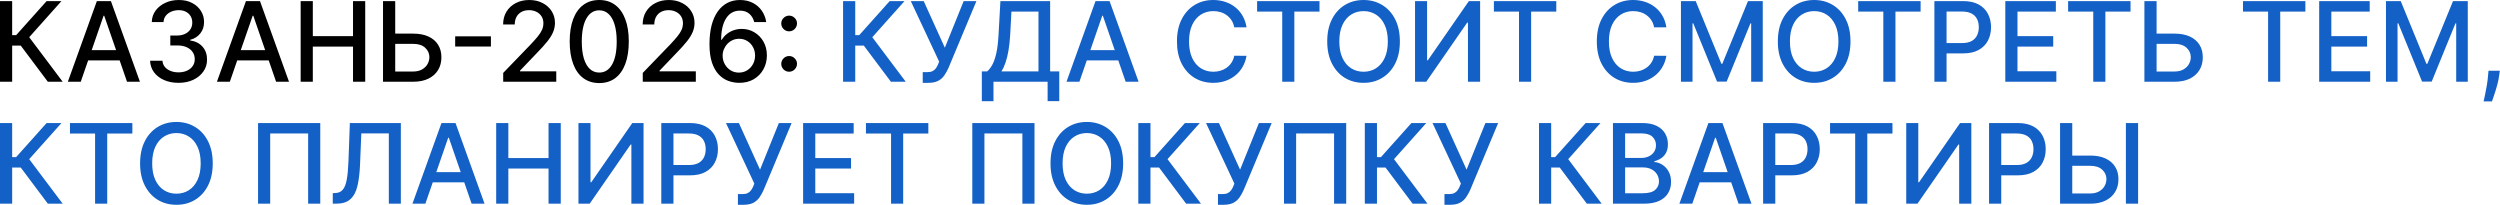 <?xml version="1.0" encoding="UTF-8"?> <svg xmlns="http://www.w3.org/2000/svg" width="1353" height="111" viewBox="0 0 1353 111" fill="none"><path d="M25.887 44.234L11.228 24.675H6.583V44.234H-0.001V0.598H6.583V19.028H8.735L25.226 0.598H33.259L15.809 20.136L33.92 44.234H25.887ZM43.705 44.234H36.716L52.419 0.598H60.026L75.729 44.234H68.74L56.404 8.524H56.063L43.705 44.234ZM44.877 27.146H67.547V32.686H44.877V27.146ZM96.626 44.831C93.699 44.831 91.086 44.327 88.785 43.318C86.498 42.31 84.687 40.91 83.351 39.121C82.03 37.317 81.32 35.229 81.221 32.856H87.911C87.996 34.149 88.43 35.271 89.211 36.223C90.006 37.16 91.043 37.885 92.322 38.396C93.6 38.908 95.02 39.163 96.583 39.163C98.302 39.163 99.822 38.865 101.143 38.269C102.478 37.672 103.522 36.841 104.275 35.776C105.028 34.696 105.404 33.453 105.404 32.047C105.404 30.584 105.028 29.298 104.275 28.19C103.536 27.068 102.449 26.188 101.015 25.548C99.594 24.909 97.876 24.59 95.859 24.59H92.172V19.22H95.859C97.478 19.22 98.898 18.929 100.12 18.347C101.356 17.764 102.322 16.954 103.018 15.918C103.714 14.867 104.062 13.638 104.062 12.232C104.062 10.882 103.756 9.71 103.145 8.716C102.549 7.707 101.697 6.919 100.589 6.351C99.495 5.783 98.202 5.499 96.711 5.499C95.29 5.499 93.962 5.761 92.726 6.287C91.505 6.798 90.51 7.537 89.743 8.503C88.976 9.455 88.564 10.598 88.508 11.933H82.137C82.208 9.575 82.904 7.501 84.225 5.712C85.56 3.922 87.322 2.523 89.509 1.514C91.697 0.506 94.126 0.001 96.796 0.001C99.594 0.001 102.009 0.548 104.04 1.642C106.086 2.722 107.662 4.163 108.77 5.967C109.893 7.771 110.447 9.746 110.432 11.891C110.447 14.334 109.765 16.408 108.387 18.112C107.023 19.817 105.205 20.96 102.932 21.543V21.884C105.83 22.324 108.074 23.474 109.665 25.335C111.27 27.196 112.066 29.504 112.052 32.26C112.066 34.66 111.398 36.812 110.049 38.716C108.714 40.619 106.888 42.118 104.573 43.212C102.258 44.291 99.609 44.831 96.626 44.831ZM124.388 44.234H117.4L133.103 0.598H140.709L156.412 44.234H149.424L137.087 8.524H136.746L124.388 44.234ZM125.56 27.146H148.231V32.686H125.56V27.146ZM162.714 44.234V0.598H169.298V19.561H191.052V0.598H197.657V44.234H191.052V25.207H169.298V44.234H162.714ZM211.869 18.197H223.63C226.869 18.197 229.624 18.723 231.897 19.774C234.17 20.825 235.903 22.31 237.096 24.227C238.303 26.145 238.9 28.403 238.886 31.003C238.9 33.602 238.303 35.896 237.096 37.885C235.903 39.874 234.17 41.429 231.897 42.551C229.624 43.673 226.869 44.234 223.63 44.234H207.288V0.598H213.893V38.695H223.63C225.519 38.695 227.11 38.325 228.403 37.587C229.71 36.848 230.697 35.889 231.365 34.71C232.046 33.531 232.387 32.267 232.387 30.918C232.387 28.957 231.634 27.274 230.129 25.868C228.623 24.447 226.457 23.737 223.63 23.737H211.869V18.197ZM265.684 19.646V25.186H246.338V19.646H265.684ZM272.332 44.234V39.462L287.098 24.163C288.675 22.501 289.974 21.046 290.997 19.796C292.034 18.531 292.808 17.331 293.319 16.195C293.831 15.058 294.086 13.851 294.086 12.572C294.086 11.124 293.746 9.874 293.064 8.822C292.382 7.757 291.452 6.94 290.273 6.372C289.094 5.79 287.765 5.499 286.288 5.499C284.726 5.499 283.362 5.818 282.197 6.457C281.032 7.097 280.138 7.999 279.513 9.163C278.888 10.328 278.575 11.692 278.575 13.254H272.29C272.29 10.598 272.9 8.276 274.122 6.287C275.344 4.298 277.02 2.757 279.15 1.663C281.281 0.555 283.703 0.001 286.416 0.001C289.157 0.001 291.572 0.548 293.66 1.642C295.763 2.722 297.403 4.199 298.582 6.074C299.761 7.935 300.351 10.037 300.351 12.381C300.351 14 300.045 15.584 299.434 17.132C298.838 18.68 297.794 20.406 296.302 22.31C294.811 24.199 292.737 26.493 290.081 29.192L281.409 38.269V38.588H301.054V44.234H272.332ZM324.321 44.959C320.954 44.945 318.078 44.057 315.692 42.295C313.305 40.534 311.48 37.97 310.216 34.604C308.952 31.237 308.319 27.182 308.319 22.438C308.319 17.707 308.952 13.666 310.216 10.314C311.494 6.962 313.327 4.405 315.713 2.643C318.113 0.882 320.983 0.001 324.321 0.001C327.659 0.001 330.521 0.889 332.907 2.665C335.294 4.426 337.119 6.983 338.383 10.335C339.662 13.673 340.301 17.707 340.301 22.438C340.301 27.196 339.669 31.259 338.405 34.625C337.14 37.977 335.315 40.541 332.929 42.317C330.542 44.078 327.673 44.959 324.321 44.959ZM324.321 39.27C327.275 39.27 329.584 37.828 331.246 34.945C332.922 32.061 333.76 27.892 333.76 22.438C333.76 18.815 333.376 15.754 332.609 13.254C331.856 10.74 330.77 8.837 329.349 7.544C327.943 6.237 326.267 5.584 324.321 5.584C321.381 5.584 319.072 7.033 317.396 9.93C315.72 12.828 314.875 16.997 314.861 22.438C314.861 26.074 315.237 29.149 315.99 31.663C316.757 34.163 317.844 36.06 319.25 37.352C320.656 38.631 322.346 39.27 324.321 39.27ZM347.86 44.234V39.462L362.625 24.163C364.202 22.501 365.502 21.046 366.524 19.796C367.561 18.531 368.335 17.331 368.847 16.195C369.358 15.058 369.614 13.851 369.614 12.572C369.614 11.124 369.273 9.874 368.591 8.822C367.909 7.757 366.979 6.94 365.8 6.372C364.621 5.79 363.293 5.499 361.816 5.499C360.253 5.499 358.889 5.818 357.725 6.457C356.56 7.097 355.665 7.999 355.04 9.163C354.415 10.328 354.102 11.692 354.102 13.254H347.817C347.817 10.598 348.428 8.276 349.649 6.287C350.871 4.298 352.547 2.757 354.678 1.663C356.808 0.555 359.23 0.001 361.943 0.001C364.685 0.001 367.1 0.548 369.188 1.642C371.29 2.722 372.931 4.199 374.11 6.074C375.289 7.935 375.878 10.037 375.878 12.381C375.878 14 375.573 15.584 374.962 17.132C374.365 18.68 373.321 20.406 371.83 22.31C370.338 24.199 368.264 26.493 365.608 29.192L356.936 38.269V38.588H376.581V44.234H347.86ZM399.891 44.831C397.945 44.803 396.027 44.447 394.138 43.766C392.263 43.084 390.558 41.947 389.024 40.356C387.49 38.766 386.262 36.628 385.338 33.943C384.429 31.259 383.975 27.906 383.975 23.886C383.975 20.079 384.351 16.699 385.104 13.744C385.871 10.79 386.972 8.297 388.406 6.266C389.841 4.22 391.574 2.665 393.605 1.599C395.637 0.534 397.916 0.001 400.445 0.001C403.044 0.001 405.352 0.513 407.369 1.536C409.387 2.558 411.02 3.972 412.27 5.776C413.534 7.58 414.337 9.632 414.678 11.933H408.179C407.739 10.115 406.865 8.631 405.558 7.48C404.252 6.33 402.547 5.754 400.445 5.754C397.249 5.754 394.756 7.146 392.966 9.93C391.191 12.714 390.296 16.585 390.281 21.543H390.601C391.354 20.307 392.277 19.256 393.371 18.389C394.479 17.509 395.715 16.834 397.078 16.365C398.456 15.882 399.905 15.641 401.425 15.641C403.953 15.641 406.24 16.259 408.286 17.494C410.345 18.716 411.986 20.406 413.208 22.565C414.429 24.724 415.04 27.196 415.04 29.98C415.04 32.764 414.408 35.285 413.144 37.544C411.894 39.803 410.132 41.592 407.86 42.913C405.587 44.22 402.931 44.859 399.891 44.831ZM399.869 39.291C401.546 39.291 403.044 38.879 404.365 38.055C405.686 37.231 406.73 36.124 407.497 34.731C408.264 33.34 408.648 31.784 408.648 30.065C408.648 28.389 408.271 26.862 407.519 25.484C406.78 24.107 405.757 23.013 404.45 22.203C403.158 21.393 401.681 20.989 400.019 20.989C398.754 20.989 397.583 21.23 396.503 21.713C395.438 22.196 394.5 22.864 393.691 23.716C392.881 24.568 392.242 25.548 391.773 26.656C391.318 27.75 391.091 28.908 391.091 30.129C391.091 31.763 391.468 33.276 392.22 34.668C392.987 36.06 394.031 37.182 395.352 38.034C396.688 38.872 398.193 39.291 399.869 39.291ZM427.084 38.822C425.919 38.822 424.917 38.41 424.079 37.587C423.241 36.749 422.822 35.74 422.822 34.561C422.822 33.396 423.241 32.402 424.079 31.578C424.917 30.74 425.919 30.321 427.084 30.321C428.248 30.321 429.25 30.74 430.088 31.578C430.926 32.402 431.345 33.396 431.345 34.561C431.345 35.342 431.146 36.06 430.748 36.713C430.365 37.352 429.854 37.864 429.214 38.247C428.575 38.631 427.865 38.822 427.084 38.822ZM427.084 16.962C425.919 16.962 424.917 16.55 424.079 15.726C423.241 14.888 422.822 13.879 422.822 12.7C422.822 11.536 423.241 10.541 424.079 9.717C424.917 8.879 425.919 8.46 427.084 8.46C428.248 8.46 429.25 8.879 430.088 9.717C430.926 10.541 431.345 11.536 431.345 12.7C431.345 13.482 431.146 14.199 430.748 14.852C430.365 15.492 429.854 16.003 429.214 16.386C428.575 16.77 427.865 16.962 427.084 16.962Z" fill="black"></path><path d="M482.156 44.234L467.497 24.675H462.852V44.234H456.269V0.598H462.852V19.028H465.004L481.496 0.598H489.529L472.078 20.136L490.189 44.234H482.156ZM499.378 44.831V39.035H501.998C503.092 39.035 503.994 38.851 504.704 38.481C505.429 38.112 506.018 37.615 506.473 36.99C506.942 36.351 507.332 35.655 507.645 34.902L508.263 33.347L492.922 0.598H499.91L511.352 25.825L521.537 0.598H528.44L513.355 36.67C512.716 38.119 511.977 39.462 511.139 40.697C510.315 41.933 509.214 42.935 507.836 43.702C506.459 44.455 504.633 44.831 502.361 44.831H499.378ZM531.365 54.781V38.652H534.241C535.221 37.828 536.137 36.656 536.99 35.136C537.842 33.617 538.566 31.564 539.163 28.979C539.759 26.393 540.171 23.077 540.399 19.028L541.421 0.598H568.332V38.652H573.275V54.717H566.968V44.234H537.671V54.781H531.365ZM541.997 38.652H562.025V6.266H547.387L546.705 19.028C546.521 22.111 546.215 24.881 545.789 27.338C545.377 29.796 544.845 31.969 544.191 33.858C543.552 35.733 542.82 37.331 541.997 38.652ZM584.173 44.234H577.185L592.888 0.598H600.494L616.198 44.234H609.209L596.872 8.524H596.531L584.173 44.234ZM585.345 27.146H608.016V32.686H585.345V27.146ZM674.621 14.788H667.973C667.718 13.368 667.242 12.118 666.546 11.038C665.85 9.959 664.997 9.043 663.989 8.29C662.98 7.537 661.851 6.969 660.601 6.585C659.365 6.202 658.051 6.01 656.659 6.01C654.145 6.01 651.894 6.642 649.905 7.906C647.931 9.17 646.368 11.024 645.218 13.467C644.081 15.911 643.513 18.893 643.513 22.416C643.513 25.967 644.081 28.965 645.218 31.408C646.368 33.851 647.938 35.697 649.926 36.947C651.915 38.197 654.152 38.822 656.638 38.822C658.016 38.822 659.323 38.638 660.558 38.269C661.808 37.885 662.938 37.324 663.946 36.585C664.955 35.847 665.807 34.945 666.503 33.879C667.213 32.8 667.703 31.564 667.973 30.172L674.621 30.193C674.266 32.338 673.577 34.312 672.554 36.117C671.546 37.906 670.246 39.455 668.655 40.761C667.078 42.054 665.274 43.055 663.243 43.766C661.212 44.476 658.996 44.831 656.595 44.831C652.817 44.831 649.45 43.936 646.496 42.146C643.541 40.342 641.212 37.764 639.507 34.412C637.817 31.06 636.972 27.061 636.972 22.416C636.972 17.757 637.824 13.758 639.529 10.421C641.233 7.068 643.563 4.497 646.517 2.707C649.472 0.903 652.831 0.001 656.595 0.001C658.911 0.001 661.07 0.335 663.073 1.003C665.09 1.656 666.901 2.622 668.506 3.901C670.111 5.165 671.439 6.713 672.49 8.545C673.541 10.364 674.252 12.445 674.621 14.788ZM680.347 6.266V0.598H714.118V6.266H700.503V44.234H693.941V6.266H680.347ZM757.611 22.416C757.611 27.075 756.759 31.081 755.054 34.433C753.35 37.771 751.013 40.342 748.044 42.146C745.09 43.936 741.73 44.831 737.966 44.831C734.188 44.831 730.814 43.936 727.845 42.146C724.891 40.342 722.561 37.764 720.857 34.412C719.152 31.06 718.3 27.061 718.3 22.416C718.3 17.757 719.152 13.758 720.857 10.421C722.561 7.068 724.891 4.497 727.845 2.707C730.814 0.903 734.188 0.001 737.966 0.001C741.73 0.001 745.09 0.903 748.044 2.707C751.013 4.497 753.35 7.068 755.054 10.421C756.759 13.758 757.611 17.757 757.611 22.416ZM751.091 22.416C751.091 18.865 750.516 15.875 749.365 13.446C748.229 11.003 746.666 9.156 744.678 7.906C742.703 6.642 740.466 6.01 737.966 6.01C735.452 6.01 733.208 6.642 731.233 7.906C729.259 9.156 727.696 11.003 726.546 13.446C725.409 15.875 724.841 18.865 724.841 22.416C724.841 25.967 725.409 28.965 726.546 31.408C727.696 33.837 729.259 35.683 731.233 36.947C733.208 38.197 735.452 38.822 737.966 38.822C740.466 38.822 742.703 38.197 744.678 36.947C746.666 35.683 748.229 33.837 749.365 31.408C750.516 28.965 751.091 25.967 751.091 22.416ZM765.819 0.598H772.339V32.644H772.744L794.946 0.598H801.04V44.234H794.456V12.232H794.051L771.892 44.234H765.819V0.598ZM808.492 6.266V0.598H842.263V6.266H828.648V44.234H822.085V6.266H808.492ZM901.847 14.788H895.2C894.944 13.368 894.468 12.118 893.772 11.038C893.076 9.959 892.224 9.043 891.215 8.29C890.207 7.537 889.078 6.969 887.828 6.585C886.592 6.202 885.278 6.01 883.886 6.01C881.372 6.01 879.12 6.642 877.132 7.906C875.157 9.17 873.595 11.024 872.444 13.467C871.308 15.911 870.74 18.893 870.74 22.416C870.74 25.967 871.308 28.965 872.444 31.408C873.595 33.851 875.164 35.697 877.153 36.947C879.142 38.197 881.379 38.822 883.865 38.822C885.242 38.822 886.549 38.638 887.785 38.269C889.035 37.885 890.164 37.324 891.173 36.585C892.181 35.847 893.034 34.945 893.73 33.879C894.44 32.8 894.93 31.564 895.2 30.172L901.847 30.193C901.492 32.338 900.803 34.312 899.781 36.117C898.772 37.906 897.472 39.455 895.882 40.761C894.305 42.054 892.501 43.055 890.47 43.766C888.438 44.476 886.222 44.831 883.822 44.831C880.044 44.831 876.677 43.936 873.722 42.146C870.768 40.342 868.438 37.764 866.734 34.412C865.044 31.06 864.198 27.061 864.198 22.416C864.198 17.757 865.051 13.758 866.755 10.421C868.46 7.068 870.789 4.497 873.744 2.707C876.698 0.903 880.058 0.001 883.822 0.001C886.137 0.001 888.296 0.335 890.299 1.003C892.316 1.656 894.127 2.622 895.732 3.901C897.338 5.165 898.666 6.713 899.717 8.545C900.768 10.364 901.478 12.445 901.847 14.788ZM909.726 0.598H917.716L931.608 34.519H932.119L946.011 0.598H954.001V44.234H947.737V12.658H947.332L934.463 44.17H929.264L916.395 12.636H915.99V44.234H909.726V0.598ZM1001.48 22.416C1001.48 27.075 1000.63 31.081 998.921 34.433C997.217 37.771 994.88 40.342 991.911 42.146C988.957 43.936 985.597 44.831 981.833 44.831C978.055 44.831 974.681 43.936 971.713 42.146C968.758 40.342 966.428 37.764 964.724 34.412C963.019 31.06 962.167 27.061 962.167 22.416C962.167 17.757 963.019 13.758 964.724 10.421C966.428 7.068 968.758 4.497 971.713 2.707C974.681 0.903 978.055 0.001 981.833 0.001C985.597 0.001 988.957 0.903 991.911 2.707C994.88 4.497 997.217 7.068 998.921 10.421C1000.63 13.758 1001.48 17.757 1001.48 22.416ZM994.958 22.416C994.958 18.865 994.383 15.875 993.232 13.446C992.096 11.003 990.534 9.156 988.545 7.906C986.57 6.642 984.333 6.01 981.833 6.01C979.319 6.01 977.075 6.642 975.1 7.906C973.126 9.156 971.563 11.003 970.413 13.446C969.276 15.875 968.708 18.865 968.708 22.416C968.708 25.967 969.276 28.965 970.413 31.408C971.563 33.837 973.126 35.683 975.1 36.947C977.075 38.197 979.319 38.822 981.833 38.822C984.333 38.822 986.57 38.197 988.545 36.947C990.534 35.683 992.096 33.837 993.232 31.408C994.383 28.965 994.958 25.967 994.958 22.416ZM1005.66 6.266V0.598H1039.43V6.266H1025.82V44.234H1019.25V6.266H1005.66ZM1046.89 44.234V0.598H1062.45C1065.84 0.598 1068.66 1.216 1070.89 2.452C1073.12 3.688 1074.78 5.378 1075.89 7.523C1077 9.653 1077.55 12.054 1077.55 14.724C1077.55 17.409 1076.99 19.824 1075.87 21.969C1074.76 24.099 1073.09 25.79 1070.84 27.04C1068.61 28.276 1065.81 28.893 1062.43 28.893H1051.73V23.311H1061.83C1063.97 23.311 1065.71 22.942 1067.05 22.203C1068.39 21.45 1069.37 20.428 1069.99 19.135C1070.62 17.842 1070.93 16.372 1070.93 14.724C1070.93 13.077 1070.62 11.614 1069.99 10.335C1069.37 9.057 1068.38 8.055 1067.03 7.331C1065.69 6.607 1063.93 6.244 1061.74 6.244H1053.48V44.234H1046.89ZM1085.27 44.234V0.598H1112.63V6.266H1091.86V19.561H1111.2V25.207H1091.86V38.567H1112.89V44.234H1085.27ZM1119.27 6.266V0.598H1153.04V6.266H1139.43V44.234H1132.87V6.266H1119.27ZM1165.13 18.197H1176.89C1180.13 18.197 1182.89 18.723 1185.16 19.774C1187.43 20.825 1189.16 22.31 1190.36 24.227C1191.57 26.145 1192.16 28.403 1192.15 31.003C1192.16 33.602 1191.57 35.896 1190.36 37.885C1189.16 39.874 1187.43 41.429 1185.16 42.551C1182.89 43.673 1180.13 44.234 1176.89 44.234H1160.55V0.598H1167.15V38.695H1176.89C1178.78 38.695 1180.37 38.325 1181.66 37.587C1182.97 36.848 1183.96 35.889 1184.63 34.71C1185.31 33.531 1185.65 32.267 1185.65 30.918C1185.65 28.957 1184.9 27.274 1183.39 25.868C1181.88 24.447 1179.72 23.737 1176.89 23.737H1165.13V18.197ZM1213.9 6.266V0.598H1247.67V6.266H1234.06V44.234H1227.5V6.266H1213.9ZM1255.14 44.234V0.598H1282.49V6.266H1261.72V19.561H1281.07V25.207H1261.72V38.567H1282.75V44.234H1255.14ZM1291.29 0.598H1299.28L1313.17 34.519H1313.68L1327.57 0.598H1335.56V44.234H1329.3V12.658H1328.89L1316.03 44.17H1310.83L1297.96 12.636H1297.55V44.234H1291.29V0.598ZM1352.91 38.269L1352.59 40.591C1352.38 42.295 1352.02 44.071 1351.51 45.918C1351.01 47.778 1350.49 49.504 1349.95 51.095C1349.43 52.686 1348.99 53.95 1348.65 54.888H1344.13C1344.32 54.007 1344.57 52.814 1344.9 51.308C1345.23 49.817 1345.55 48.148 1345.86 46.301C1346.17 44.455 1346.41 42.572 1346.56 40.655L1346.78 38.269H1352.91ZM25.887 110.234L11.228 90.675H6.583V110.234H-0.001V66.598H6.583V85.028H8.735L25.226 66.598H33.259L15.809 86.136L33.92 110.234H25.887ZM37.867 72.266V66.598H71.638V72.266H58.023V110.234H51.46V72.266H37.867ZM115.131 88.416C115.131 93.075 114.278 97.081 112.574 100.433C110.869 103.771 108.532 106.342 105.564 108.146C102.609 109.936 99.25 110.831 95.486 110.831C91.707 110.831 88.334 109.936 85.365 108.146C82.41 106.342 80.081 103.764 78.376 100.412C76.672 97.06 75.819 93.061 75.819 88.416C75.819 83.757 76.672 79.758 78.376 76.421C80.081 73.068 82.41 70.497 85.365 68.707C88.334 66.903 91.707 66.001 95.486 66.001C99.25 66.001 102.609 66.903 105.564 68.707C108.532 70.497 110.869 73.068 112.574 76.421C114.278 79.758 115.131 83.757 115.131 88.416ZM108.611 88.416C108.611 84.865 108.035 81.875 106.885 79.446C105.748 77.003 104.186 75.156 102.197 73.906C100.223 72.642 97.986 72.01 95.486 72.01C92.971 72.01 90.727 72.642 88.753 73.906C86.778 75.156 85.216 77.003 84.065 79.446C82.929 81.875 82.361 84.865 82.361 88.416C82.361 91.967 82.929 94.965 84.065 97.408C85.216 99.837 86.778 101.683 88.753 102.947C90.727 104.197 92.971 104.822 95.486 104.822C97.986 104.822 100.223 104.197 102.197 102.947C104.186 101.683 105.748 99.837 106.885 97.408C108.035 94.965 108.611 91.967 108.611 88.416ZM173.33 66.598V110.234H166.768V72.223H146.228V110.234H139.665V66.598H173.33ZM180.095 110.234V104.524L181.373 104.482C183.106 104.439 184.47 103.849 185.464 102.713C186.473 101.577 187.204 99.744 187.659 97.216C188.128 94.688 188.44 91.314 188.596 87.095L189.342 66.598H216.934V110.234H210.436V72.18H195.542L194.861 88.842C194.676 93.516 194.207 97.443 193.454 100.625C192.702 103.793 191.423 106.186 189.619 107.805C187.829 109.425 185.28 110.234 181.97 110.234H180.095ZM230.209 110.234H223.22L238.923 66.598H246.53L262.233 110.234H255.244L242.907 74.524H242.567L230.209 110.234ZM231.381 93.146H254.051V98.686H231.381V93.146ZM268.534 110.234V66.598H275.118V85.561H296.872V66.598H303.477V110.234H296.872V91.207H275.118V110.234H268.534ZM313.066 66.598H319.585V98.644H319.99L342.192 66.598H348.286V110.234H341.702V78.231H341.297L319.138 110.234H313.066V66.598ZM357.89 110.234V66.598H373.444C376.839 66.598 379.651 67.216 381.881 68.452C384.111 69.688 385.78 71.378 386.888 73.523C387.996 75.653 388.55 78.054 388.55 80.724C388.55 83.409 387.989 85.824 386.867 87.969C385.759 90.099 384.083 91.79 381.839 93.04C379.608 94.276 376.803 94.894 373.422 94.894H362.726V89.311H372.826C374.971 89.311 376.711 88.942 378.046 88.203C379.381 87.45 380.361 86.428 380.986 85.135C381.611 83.842 381.924 82.372 381.924 80.724C381.924 79.077 381.611 77.614 380.986 76.335C380.361 75.057 379.374 74.055 378.025 73.331C376.689 72.606 374.928 72.244 372.741 72.244H364.474V110.234H357.89ZM399.358 110.831V105.036H401.979C403.073 105.036 403.975 104.851 404.685 104.482C405.409 104.112 405.999 103.615 406.453 102.99C406.922 102.351 407.313 101.655 407.625 100.902L408.243 99.347L392.902 66.598H399.891L411.333 91.825L421.517 66.598H428.421L413.335 102.67C412.696 104.119 411.958 105.462 411.119 106.697C410.296 107.933 409.195 108.935 407.817 109.702C406.439 110.455 404.614 110.831 402.341 110.831H399.358ZM434.648 110.234V66.598H462.006V72.266H441.231V85.561H460.578V91.207H441.231V104.567H462.261V110.234H434.648ZM468.648 72.266V66.598H502.419V72.266H488.804V110.234H482.242V72.266H468.648ZM559.873 66.598V110.234H553.311V72.223H532.771V110.234H526.208V66.598H559.873ZM607.845 88.416C607.845 93.075 606.993 97.081 605.289 100.433C603.584 103.771 601.247 106.342 598.279 108.146C595.324 109.936 591.965 110.831 588.2 110.831C584.422 110.831 581.048 109.936 578.08 108.146C575.125 106.342 572.796 103.764 571.091 100.412C569.387 97.06 568.534 93.061 568.534 88.416C568.534 83.757 569.387 79.758 571.091 76.421C572.796 73.068 575.125 70.497 578.08 68.707C581.048 66.903 584.422 66.001 588.2 66.001C591.965 66.001 595.324 66.903 598.279 68.707C601.247 70.497 603.584 73.068 605.289 76.421C606.993 79.758 607.845 83.757 607.845 88.416ZM601.325 88.416C601.325 84.865 600.75 81.875 599.6 79.446C598.463 77.003 596.901 75.156 594.912 73.906C592.938 72.642 590.7 72.01 588.2 72.01C585.686 72.01 583.442 72.642 581.468 73.906C579.493 75.156 577.931 77.003 576.78 79.446C575.644 81.875 575.075 84.865 575.075 88.416C575.075 91.967 575.644 94.965 576.78 97.408C577.931 99.837 579.493 101.683 581.468 102.947C583.442 104.197 585.686 104.822 588.2 104.822C590.7 104.822 592.938 104.197 594.912 102.947C596.901 101.683 598.463 99.837 599.6 97.408C600.75 94.965 601.325 91.967 601.325 88.416ZM641.942 110.234L627.282 90.675H622.638V110.234H616.054V66.598H622.638V85.028H624.79L641.281 66.598H649.314L631.863 86.136L649.974 110.234H641.942ZM659.163 110.831V105.036H661.784C662.877 105.036 663.779 104.851 664.49 104.482C665.214 104.112 665.803 103.615 666.258 102.99C666.727 102.351 667.117 101.655 667.43 100.902L668.048 99.347L652.707 66.598H659.695L671.137 91.825L681.322 66.598H688.225L673.14 102.67C672.501 104.119 671.762 105.462 670.924 106.697C670.1 107.933 668.999 108.935 667.622 109.702C666.244 110.455 664.419 110.831 662.146 110.831H659.163ZM728.564 66.598V110.234H722.002V72.223H701.462V110.234H694.9V66.598H728.564ZM764.52 110.234L749.861 90.675H745.216V110.234H738.632V66.598H745.216V85.028H747.368L763.859 66.598H771.892L754.442 86.136L772.552 110.234H764.52ZM781.741 110.831V105.036H784.362C785.455 105.036 786.357 104.851 787.068 104.482C787.792 104.112 788.382 103.615 788.836 102.99C789.305 102.351 789.695 101.655 790.008 100.902L790.626 99.347L775.285 66.598H782.274L793.715 91.825L803.9 66.598H810.803L795.718 102.67C795.079 104.119 794.34 105.462 793.502 106.697C792.678 107.933 791.578 108.935 790.2 109.702C788.822 110.455 786.997 110.831 784.724 110.831H781.741ZM858.797 110.234L844.138 90.675H839.493V110.234H832.909V66.598H839.493V85.028H841.645L858.137 66.598H866.169L848.719 86.136L866.83 110.234H858.797ZM872.929 110.234V66.598H888.909C892.006 66.598 894.569 67.109 896.601 68.132C898.632 69.141 900.152 70.511 901.16 72.244C902.169 73.963 902.673 75.902 902.673 78.061C902.673 79.879 902.339 81.413 901.672 82.663C901.004 83.899 900.109 84.894 898.987 85.646C897.879 86.385 896.657 86.925 895.322 87.266V87.692C896.771 87.763 898.184 88.231 899.562 89.098C900.954 89.95 902.105 91.165 903.014 92.742C903.923 94.318 904.378 96.236 904.378 98.494C904.378 100.724 903.852 102.727 902.801 104.503C901.764 106.264 900.159 107.663 897.986 108.7C895.812 109.723 893.035 110.234 889.655 110.234H872.929ZM879.513 104.588H889.015C892.169 104.588 894.427 103.977 895.791 102.756C897.155 101.534 897.836 100.007 897.836 98.175C897.836 96.797 897.488 95.533 896.792 94.382C896.096 93.231 895.102 92.315 893.809 91.633C892.531 90.952 891.011 90.611 889.25 90.611H879.513V104.588ZM879.513 85.476H888.334C889.811 85.476 891.139 85.192 892.318 84.624C893.511 84.055 894.456 83.26 895.152 82.237C895.862 81.2 896.217 79.979 896.217 78.572C896.217 76.769 895.585 75.256 894.321 74.034C893.057 72.812 891.118 72.202 888.504 72.202H879.513V85.476ZM915.873 110.234H908.884L924.587 66.598H932.194L947.897 110.234H940.908L928.572 74.524H928.231L915.873 110.234ZM917.045 93.146H939.715V98.686H917.045V93.146ZM954.198 110.234V66.598H969.752C973.147 66.598 975.96 67.216 978.19 68.452C980.42 69.688 982.089 71.378 983.197 73.523C984.305 75.653 984.859 78.054 984.859 80.724C984.859 83.409 984.298 85.824 983.176 87.969C982.068 90.099 980.392 91.79 978.147 93.04C975.917 94.276 973.112 94.894 969.731 94.894H959.035V89.311H969.134C971.279 89.311 973.019 88.942 974.355 88.203C975.69 87.45 976.67 86.428 977.295 85.135C977.92 83.842 978.232 82.372 978.232 80.724C978.232 79.077 977.92 77.614 977.295 76.335C976.67 75.057 975.683 74.055 974.333 73.331C972.998 72.606 971.237 72.244 969.049 72.244H960.782V110.234H954.198ZM990.425 72.266V66.598H1024.2V72.266H1010.58V110.234H1004.02V72.266H990.425ZM1031.66 66.598H1038.18V98.644H1038.58L1060.79 66.598H1066.88V110.234H1060.3V78.231H1059.89L1037.73 110.234H1031.66V66.598ZM1076.48 110.234V66.598H1092.04C1095.43 66.598 1098.24 67.216 1100.47 68.452C1102.71 69.688 1104.37 71.378 1105.48 73.523C1106.59 75.653 1107.14 78.054 1107.14 80.724C1107.14 83.409 1106.58 85.824 1105.46 87.969C1104.35 90.099 1102.68 91.79 1100.43 93.04C1098.2 94.276 1095.4 94.894 1092.02 94.894H1081.32V89.311H1091.42C1093.56 89.311 1095.3 88.942 1096.64 88.203C1097.97 87.45 1098.96 86.428 1099.58 85.135C1100.21 83.842 1100.52 82.372 1100.52 80.724C1100.52 79.077 1100.21 77.614 1099.58 76.335C1098.96 75.057 1097.97 74.055 1096.62 73.331C1095.28 72.606 1093.52 72.244 1091.33 72.244H1083.07V110.234H1076.48ZM1119.49 84.197H1131.25C1134.49 84.197 1137.24 84.723 1139.51 85.774C1141.79 86.825 1143.52 88.31 1144.71 90.227C1145.92 92.145 1146.52 94.403 1146.5 97.003C1146.52 99.602 1145.92 101.896 1144.71 103.885C1143.52 105.874 1141.79 107.429 1139.51 108.551C1137.24 109.673 1134.49 110.234 1131.25 110.234H1114.91V66.598H1121.51V104.695H1131.25C1133.14 104.695 1134.73 104.325 1136.02 103.587C1137.33 102.848 1138.31 101.889 1138.98 100.71C1139.66 99.531 1140 98.267 1140 96.918C1140 94.957 1139.25 93.274 1137.75 91.868C1136.24 90.447 1134.07 89.737 1131.25 89.737H1119.49V84.197ZM1157.14 66.598V110.234H1150.53V66.598H1157.14Z" fill="#1360C6"></path></svg> 